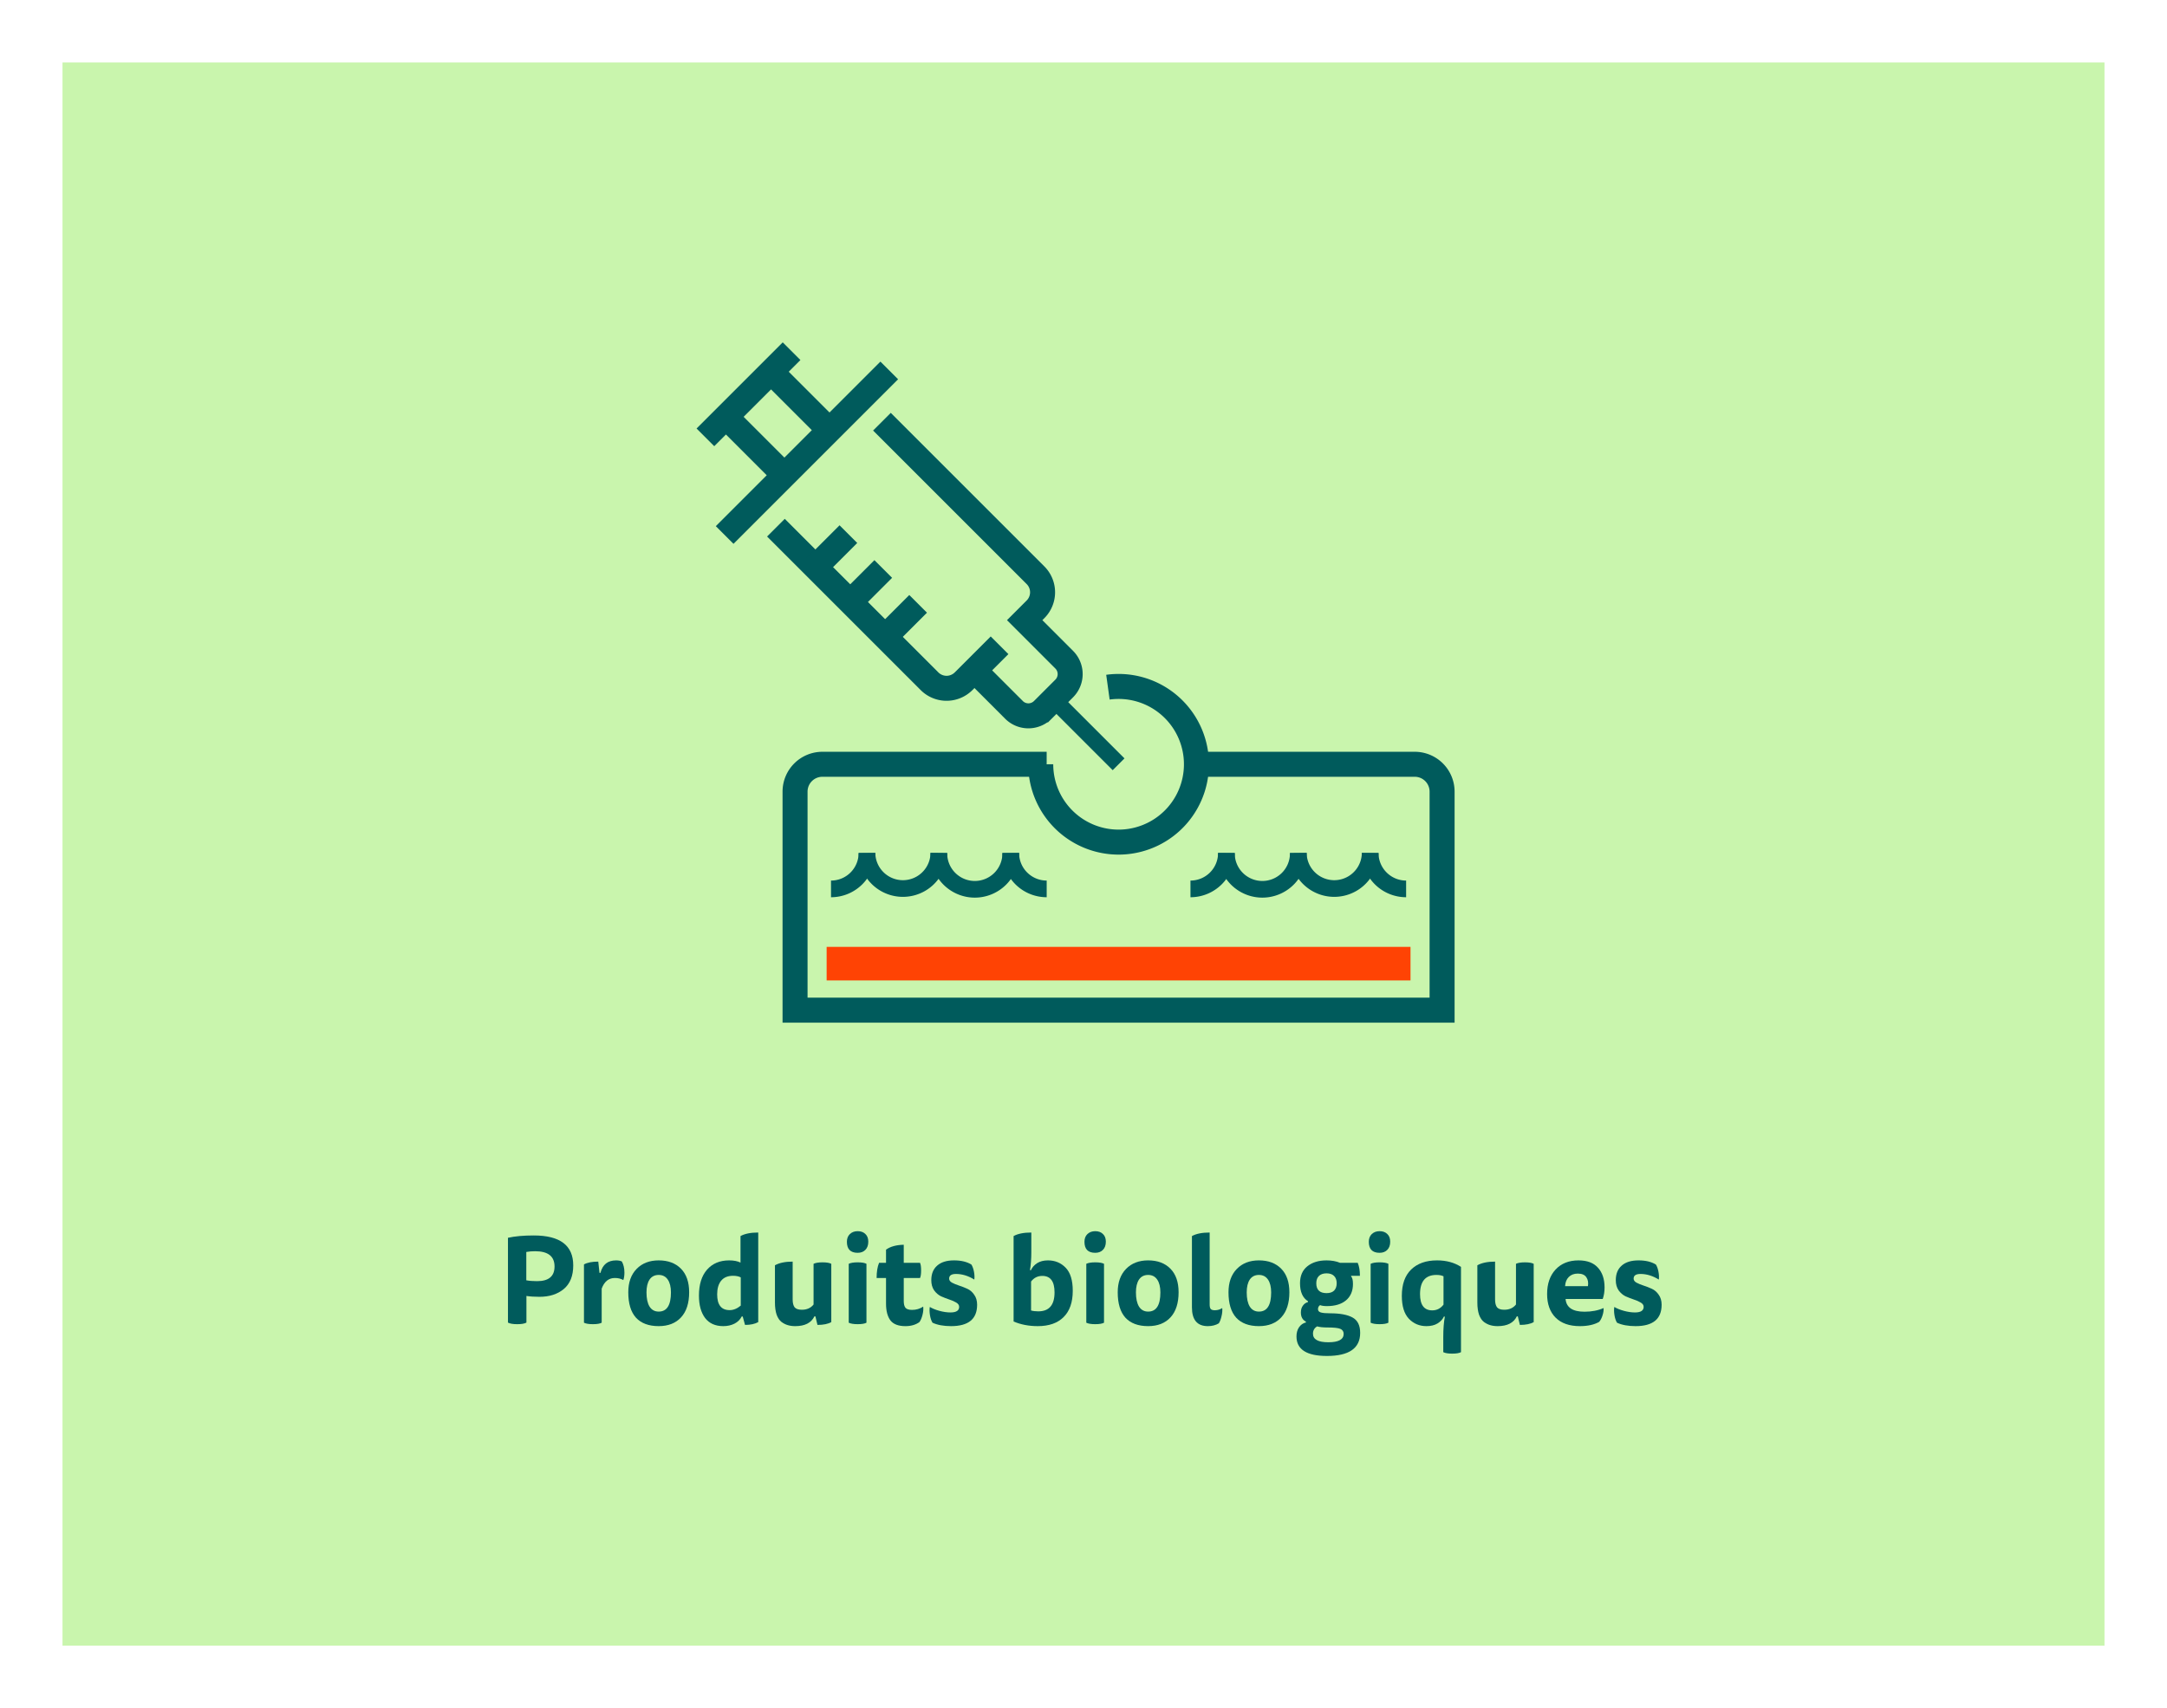 <?xml version="1.0" encoding="UTF-8" standalone="no"?>
<svg
   width="520"
   height="410"
   viewBox="0 0 520 410"
   version="1.1"
   id="svg38028"
   sodipodi:docname="behandlung__card--biologika-FR.svg"
   inkscape:version="1.1 (c4e8f9e, 2021-05-24)"
   xmlns:inkscape="http://www.inkscape.org/namespaces/inkscape"
   xmlns:sodipodi="http://sodipodi.sourceforge.net/DTD/sodipodi-0.dtd"
   xmlns="http://www.w3.org/2000/svg"
   xmlns:svg="http://www.w3.org/2000/svg">
  <sodipodi:namedview
     id="namedview38030"
     pagecolor="#ffffff"
     bordercolor="#666666"
     borderopacity="1.0"
     inkscape:pageshadow="2"
     inkscape:pageopacity="0.0"
     inkscape:pagecheckerboard="0"
     showgrid="false"
     inkscape:zoom="1.181417"
     inkscape:cx="83.374456"
     inkscape:cy="194.25825"
     inkscape:window-width="1792"
     inkscape:window-height="997"
     inkscape:window-x="0"
     inkscape:window-y="25"
     inkscape:window-maximized="0"
     inkscape:current-layer="svg38028" />
  <defs
     id="defs37972">
    <style
       id="style37956">.a,.e,.f{fill:none;}.b{fill:#c9f5ad;}.c{fill:#005b5c;}.d{clip-path:url(#c);}.e,.f{stroke:#005b5c;}.e{stroke-width:4px;}.f{stroke-width:6px;}.g{fill:#ff4304;}.h{filter:url(#a);}</style>
    <filter
       id="a"
       x="0"
       y="0"
       width="520"
       height="410"
       filterUnits="userSpaceOnUse">
      <feOffset
         dx="2"
         dy="3"
         input="SourceAlpha"
         id="feOffset37958" />
      <feGaussianBlur
         stdDeviation="5"
         result="b"
         id="feGaussianBlur37960" />
      <feFlood
         flood-opacity="0.071"
         id="feFlood37962" />
      <feComposite
         operator="in"
         in2="b"
         id="feComposite37964"
         result="result1" />
      <feComposite
         in="SourceGraphic"
         in2="result1"
         id="feComposite37966" />
    </filter>
    <clipPath
       id="c">
      <rect
         class="a"
         width="188"
         height="169"
         transform="translate(0 -0.406)"
         id="rect37969" />
    </clipPath>
  </defs>
  <g
     transform="translate(-188.75,-2214)"
     id="g38026">
    <g
       class="h"
       transform="translate(188.75,2214)"
       id="g37976">
      <rect
         class="b"
         width="490"
         height="380"
         transform="translate(13,12)"
         id="rect37974"
         x="0"
         y="0" />
    </g>
    <g
       transform="translate(362.256,2302.047)"
       id="g38024">
      <g
         class="d"
         transform="translate(-9.506,-8.641)"
         clip-path="url(#c)"
         id="g38022">
        <path
           class="e"
           d="m 54.481,178.976 a 8.626,8.626 0 0 1 -8.625,8.626"
           transform="translate(-10.442,-53.645)"
           id="path37980" />
        <path
           class="e"
           d="m 75.824,178.976 a 8.626,8.626 0 0 1 -17.251,0"
           transform="translate(-14.533,-53.645)"
           id="path37982" />
        <path
           class="e"
           d="m 101.258,178.976 a 8.626,8.626 0 1 1 -17.251,0"
           transform="translate(-22.717,-53.645)"
           id="path37984" />
        <path
           class="e"
           d="m 118.066,187.6 a 8.626,8.626 0 0 1 -8.625,-8.625"
           transform="translate(-30.9,-53.646)"
           id="path37986" />
        <path
           class="e"
           d="m 181.65,178.976 a 8.626,8.626 0 0 1 -8.625,8.626"
           transform="translate(-51.357,-53.645)"
           id="path37988" />
        <path
           class="e"
           d="m 202.993,178.976 a 8.626,8.626 0 1 1 -17.251,0"
           transform="translate(-55.449,-53.645)"
           id="path37990" />
        <path
           class="e"
           d="m 228.426,178.976 a 8.626,8.626 0 0 1 -17.251,0"
           transform="translate(-63.632,-53.645)"
           id="path37992" />
        <path
           class="e"
           d="m 245.234,187.6 a 8.626,8.626 0 0 1 -8.626,-8.625"
           transform="translate(-71.815,-53.646)"
           id="path37994" />
        <path
           class="f"
           d="M 93.511,147.591 H 39.7 a 6.566,6.566 0 0 0 -6.565,6.565 v 52.449 H 188.4 v -52.448 a 6.566,6.566 0 0 0 -6.565,-6.566 h -52.388"
           transform="translate(-6.351,-43.549)"
           id="path37996" />
        <path
           class="f"
           d="m 136.174,120.221 a 18.682,18.682 0 1 1 -16.123,18.508"
           transform="translate(-34.313,-34.685)"
           id="path37998" />
        <path
           class="f"
           d="m 26.362,63.866 36.856,36.857 a 5.784,5.784 0 0 0 8.181,0 l 8.628,-8.629"
           transform="translate(-4.17,-16.615)"
           id="path38000" />
        <path
           class="f"
           d="m 63.866,26.362 36.855,36.856 a 5.785,5.785 0 0 1 0,8.182 l -2.6,2.6 9.483,9.484 a 4.891,4.891 0 0 1 0,6.918 l -5.132,5.132 a 4.892,4.892 0 0 1 -6.917,0 l -9.48,-9.485"
           transform="translate(-16.236,-4.55)"
           id="path38002" />
        <line
           class="e"
           x2="15.62"
           y2="15.621"
           transform="translate(88.798,88.422)"
           id="line38004"
           x1="0"
           y1="0" />
        <line
           class="f"
           x1="39.495"
           y2="39.498"
           transform="translate(9.892,9.511)"
           id="line38006"
           y1="0"
           x2="0" />
        <line
           class="f"
           y1="7.922"
           x2="7.921"
           transform="translate(48.397,65.535)"
           id="line38008"
           x1="0"
           y2="0" />
        <line
           class="f"
           y1="7.922"
           x2="7.921"
           transform="translate(40.029,57.167)"
           id="line38010"
           x1="0"
           y2="0" />
        <line
           class="f"
           y1="7.922"
           x2="7.921"
           transform="translate(31.662,48.799)"
           id="line38012"
           x1="0"
           y2="0" />
        <line
           class="f"
           x1="14.03"
           y1="14.031"
           transform="translate(21.021,9.817)"
           id="line38014"
           x2="0"
           y2="0" />
        <line
           class="f"
           x1="14.03"
           y1="14.031"
           transform="translate(10.199,20.64)"
           id="line38016"
           x2="0"
           y2="0" />
        <line
           class="f"
           x1="20.678"
           y2="20.679"
           transform="translate(5.271,4.89)"
           id="line38018"
           y1="0"
           x2="0" />
        <rect
           class="g"
           width="140.109"
           height="8.054"
           transform="translate(34.363,147.87)"
           id="rect38020"
           x="0"
           y="0" />
      </g>
    </g>
  </g>
  <g
     aria-label="Produits biologiques"
     id="text1932"
     style="font-size:29.333px;line-height:1.3;font-family:'Tisa Sans Pro';-inkscape-font-specification:'Tisa Sans Pro';fill:#005b5c">
    <path
       d="m 121.892,317.459 v -20.357 q 2.493,-0.557 6.189,-0.557 9.475,0 9.475,7.187 0,3.755 -2.259,5.661 -2.259,1.877 -5.837,1.877 -1.848,0 -3.139,-0.205 v 6.395 q -0.675,0.381 -2.2,0.381 -1.525,0 -2.229,-0.381 z m 6.512,-17.131 q -1.144,0 -2.112,0.176 v 6.805 q 1.085,0.205 2.581,0.205 4.195,0 4.195,-3.52 0,-3.667 -4.664,-3.667 z"
       style="font-weight:bold;-inkscape-font-specification:'Tisa Sans Pro Bold';text-align:center;text-anchor:middle"
       id="path4868" />
    <path
       d="m 144.089,305.52 q 0.763,-2.992 3.755,-2.992 0.851,0 1.379,0.264 0.616,1.115 0.616,2.669 0,1.056 -0.264,1.789 -0.851,-0.499 -2.024,-0.499 -2.229,0 -3.168,2.552 v 8.184 q -0.645,0.352 -2.112,0.352 -1.437,0 -2.141,-0.352 v -13.992 q 1.203,-0.675 3.432,-0.675 l 0.293,2.699 z"
       style="font-weight:bold;-inkscape-font-specification:'Tisa Sans Pro Bold';text-align:center;text-anchor:middle"
       id="path4870" />
    <path
       d="m 158.068,302.528 q 3.373,0 5.339,1.995 1.965,1.995 1.965,5.661 0,3.901 -1.936,6.013 -1.936,2.112 -5.368,2.112 -3.579,0 -5.456,-2.024 -1.848,-2.053 -1.848,-6.101 0,-3.549 1.995,-5.603 1.995,-2.053 5.309,-2.053 z m -2.933,7.685 q 0,2.2 0.733,3.403 0.763,1.203 2.2,1.203 2.933,0 2.933,-4.605 0,-1.965 -0.763,-3.08 -0.763,-1.115 -2.171,-1.115 -1.437,0 -2.2,1.115 -0.733,1.115 -0.733,3.08 z"
       style="font-weight:bold;-inkscape-font-specification:'Tisa Sans Pro Bold';text-align:center;text-anchor:middle"
       id="path4872" />
    <path
       d="m 177.695,303.056 v -6.365 q 1.525,-0.851 4.253,-0.851 v 21.501 q -1.203,0.675 -3.168,0.675 l -0.557,-2.024 H 177.988 q -0.557,1.115 -1.76,1.731 -1.173,0.587 -2.669,0.587 -2.875,0 -4.371,-1.965 -1.467,-1.965 -1.467,-5.368 0,-3.989 1.936,-6.219 1.965,-2.229 5.309,-2.229 1.672,0 2.728,0.528 z m 0.059,10.325 v -6.776 q -0.733,-0.381 -1.848,-0.381 -1.907,0 -2.875,1.203 -0.939,1.173 -0.939,3.256 0,3.784 2.992,3.784 1.379,0 2.669,-1.085 z"
       style="font-weight:bold;-inkscape-font-specification:'Tisa Sans Pro Bold';text-align:center;text-anchor:middle"
       id="path4874" />
    <path
       d="m 195.667,315.963 h -0.235 q -1.144,2.347 -4.605,2.347 -0.968,0 -1.76,-0.235 -0.763,-0.205 -1.525,-0.763 -0.733,-0.557 -1.173,-1.731 -0.411,-1.203 -0.411,-2.933 v -8.947 q 1.584,-0.88 4.253,-0.88 v 9.093 q 0,1.261 0.469,1.877 0.499,0.587 1.731,0.587 1.819,0 2.816,-1.261 v -9.768 q 0.704,-0.352 2.141,-0.352 1.467,0 2.112,0.352 v 13.992 q -1.173,0.675 -3.315,0.675 z"
       style="font-weight:bold;-inkscape-font-specification:'Tisa Sans Pro Bold';text-align:center;text-anchor:middle"
       id="path4876" />
    <path
       d="m 203.665,317.488 v -14.139 q 0.704,-0.352 2.141,-0.352 1.467,0 2.112,0.352 v 14.139 q -0.645,0.352 -2.112,0.352 -1.437,0 -2.141,-0.352 z m 2.141,-21.971 q 1.173,0 1.848,0.675 0.704,0.645 0.704,1.848 0,1.261 -0.704,1.965 -0.675,0.704 -1.848,0.704 -2.581,0 -2.581,-2.64 0,-1.173 0.704,-1.848 0.733,-0.704 1.877,-0.704 z"
       style="font-weight:bold;-inkscape-font-specification:'Tisa Sans Pro Bold';text-align:center;text-anchor:middle"
       id="path4878" />
    <path
       d="m 216.868,303.115 h 3.901 q 0.264,0.528 0.264,1.819 0,1.291 -0.264,1.819 h -3.901 v 5.515 q 0,1.115 0.411,1.643 0.44,0.499 1.584,0.499 1.496,0 2.669,-0.792 0.117,0.909 -0.176,2.024 -0.293,1.115 -0.733,1.701 -1.349,0.968 -3.344,0.968 -2.552,0 -3.608,-1.379 -1.056,-1.408 -1.056,-4.019 v -6.16 h -2.259 q 0,-2.2 0.587,-3.637 h 1.672 v -3.168 q 1.555,-1.115 4.253,-1.173 z"
       style="font-weight:bold;-inkscape-font-specification:'Tisa Sans Pro Bold';text-align:center;text-anchor:middle"
       id="path4880" />
    <path
       d="m 223.122,313.704 q 0.909,0.557 2.317,0.939 1.408,0.381 2.64,0.381 2.083,0 2.083,-1.349 0,-0.616 -0.704,-1.027 -0.675,-0.411 -1.672,-0.733 -0.968,-0.323 -1.965,-0.763 -0.968,-0.469 -1.672,-1.437 -0.675,-0.997 -0.675,-2.435 0,-2.259 1.408,-3.491 1.408,-1.261 4.048,-1.261 2.552,0 4.165,0.997 0.411,0.645 0.616,1.701 0.205,1.056 0.088,1.907 -2.171,-1.349 -4.4,-1.349 -1.643,0 -1.643,1.115 0,0.587 0.675,0.968 0.704,0.381 1.701,0.704 0.997,0.323 1.965,0.763 0.997,0.44 1.672,1.437 0.704,0.968 0.704,2.405 0,5.133 -6.248,5.133 -2.699,0 -4.459,-0.821 -0.44,-0.733 -0.616,-1.848 -0.176,-1.144 -0.029,-1.936 z"
       style="font-weight:bold;-inkscape-font-specification:'Tisa Sans Pro Bold';text-align:center;text-anchor:middle"
       id="path4882" />
    <path
       d="m 247.155,304.875 h 0.235 q 0.44,-0.997 1.467,-1.672 1.056,-0.675 2.611,-0.675 2.552,0 4.253,1.76 1.701,1.76 1.701,5.544 0,4.136 -2.2,6.307 -2.171,2.171 -6.189,2.171 -3.227,0 -5.808,-1.115 v -20.504 q 1.525,-0.851 4.253,-0.851 v 4.723 q 0,2.435 -0.323,4.312 z m 0.264,2.728 v 6.952 q 0.733,0.205 1.731,0.205 3.901,0 3.901,-4.547 0,-3.96 -2.933,-3.96 -1.672,0 -2.699,1.349 z"
       style="font-weight:bold;-inkscape-font-specification:'Tisa Sans Pro Bold';text-align:center;text-anchor:middle"
       id="path4884" />
    <path
       d="m 260.67,317.488 v -14.139 q 0.704,-0.352 2.141,-0.352 1.467,0 2.112,0.352 v 14.139 q -0.645,0.352 -2.112,0.352 -1.437,0 -2.141,-0.352 z m 2.141,-21.971 q 1.173,0 1.848,0.675 0.704,0.645 0.704,1.848 0,1.261 -0.704,1.965 -0.675,0.704 -1.848,0.704 -2.581,0 -2.581,-2.64 0,-1.173 0.704,-1.848 0.733,-0.704 1.877,-0.704 z"
       style="font-weight:bold;-inkscape-font-specification:'Tisa Sans Pro Bold';text-align:center;text-anchor:middle"
       id="path4886" />
    <path
       d="m 275.516,302.528 q 3.373,0 5.339,1.995 1.965,1.995 1.965,5.661 0,3.901 -1.936,6.013 -1.936,2.112 -5.368,2.112 -3.579,0 -5.456,-2.024 -1.848,-2.053 -1.848,-6.101 0,-3.549 1.995,-5.603 1.995,-2.053 5.309,-2.053 z m -2.933,7.685 q 0,2.2 0.733,3.403 0.763,1.203 2.2,1.203 2.933,0 2.933,-4.605 0,-1.965 -0.763,-3.08 -0.763,-1.115 -2.171,-1.115 -1.437,0 -2.2,1.115 -0.733,1.115 -0.733,3.08 z"
       style="font-weight:bold;-inkscape-font-specification:'Tisa Sans Pro Bold';text-align:center;text-anchor:middle"
       id="path4888" />
    <path
       d="m 292.473,317.635 q -1.115,0.675 -2.64,0.675 -3.813,0 -3.813,-4.517 v -17.101 q 1.525,-0.851 4.253,-0.851 v 17.248 q 0,0.821 0.264,1.115 0.293,0.293 0.968,0.293 0.997,0 1.789,-0.528 0.088,0.909 -0.176,1.965 -0.235,1.056 -0.645,1.701 z"
       style="font-weight:bold;-inkscape-font-specification:'Tisa Sans Pro Bold';text-align:center;text-anchor:middle"
       id="path4890" />
    <path
       d="m 302.099,302.528 q 3.373,0 5.339,1.995 1.965,1.995 1.965,5.661 0,3.901 -1.936,6.013 -1.936,2.112 -5.368,2.112 -3.579,0 -5.456,-2.024 -1.848,-2.053 -1.848,-6.101 0,-3.549 1.995,-5.603 1.995,-2.053 5.309,-2.053 z m -2.933,7.685 q 0,2.2 0.733,3.403 0.763,1.203 2.2,1.203 2.933,0 2.933,-4.605 0,-1.965 -0.763,-3.08 -0.763,-1.115 -2.171,-1.115 -1.437,0 -2.2,1.115 -0.733,1.115 -0.733,3.08 z"
       style="font-weight:bold;-inkscape-font-specification:'Tisa Sans Pro Bold';text-align:center;text-anchor:middle"
       id="path4892" />
    <path
       d="m 313.864,312.531 v -0.205 q -1.907,-1.203 -1.907,-4.312 0,-2.64 1.731,-4.048 1.76,-1.437 4.635,-1.437 1.848,0 3.256,0.587 h 4.224 q 0.528,1.232 0.528,3.109 h -2.112 v 0.147 q 0.44,0.44 0.44,1.819 0,2.523 -1.672,3.931 -1.643,1.379 -4.576,1.379 -1.056,0 -1.643,-0.235 -0.499,0.323 -0.499,0.968 0,0.587 0.675,0.792 0.704,0.205 2.259,0.205 3.52,0 5.339,0.997 1.848,0.997 1.848,3.696 0,5.544 -7.979,5.544 -7.304,0 -7.304,-4.693 0,-1.291 0.616,-2.2 0.645,-0.909 1.643,-1.144 v -0.205 q -1.203,-0.616 -1.203,-2.2 0,-0.968 0.469,-1.613 0.469,-0.675 1.232,-0.88 z m 4.723,6.101 q -1.643,0 -2.523,-0.264 -0.997,0.587 -0.997,1.76 0,2.053 3.696,2.053 3.667,0 3.667,-2.024 0,-0.851 -0.821,-1.203 -0.792,-0.323 -3.021,-0.323 z m -2.728,-10.619 q 0,2.376 2.464,2.376 1.203,0 1.819,-0.616 0.616,-0.645 0.616,-1.76 0,-1.144 -0.645,-1.76 -0.616,-0.616 -1.789,-0.616 -1.203,0 -1.848,0.645 -0.616,0.616 -0.616,1.731 z"
       style="font-weight:bold;-inkscape-font-specification:'Tisa Sans Pro Bold';text-align:center;text-anchor:middle"
       id="path4894" />
    <path
       d="m 328.905,317.488 v -14.139 q 0.704,-0.352 2.141,-0.352 1.467,0 2.112,0.352 v 14.139 q -0.645,0.352 -2.112,0.352 -1.437,0 -2.141,-0.352 z m 2.141,-21.971 q 1.173,0 1.848,0.675 0.704,0.645 0.704,1.848 0,1.261 -0.704,1.965 -0.675,0.704 -1.848,0.704 -2.581,0 -2.581,-2.64 0,-1.173 0.704,-1.848 0.733,-0.704 1.877,-0.704 z"
       style="font-weight:bold;-inkscape-font-specification:'Tisa Sans Pro Bold';text-align:center;text-anchor:middle"
       id="path4896" />
    <path
       d="m 346.713,316.022 h -0.235 q -0.44,0.968 -1.525,1.643 -1.056,0.645 -2.669,0.645 -2.493,0 -4.195,-1.76 -1.701,-1.789 -1.701,-5.515 0,-4.136 2.229,-6.307 2.259,-2.2 6.219,-2.2 3.344,0 5.749,1.555 v 20.475 q -0.645,0.352 -2.112,0.352 -1.437,0 -2.141,-0.352 v -3.637 q 0,-2.904 0.381,-4.899 z m -0.323,-2.875 v -6.805 q -0.645,-0.323 -1.701,-0.323 -3.931,0 -3.931,4.605 0,3.901 2.933,3.901 1.643,0 2.699,-1.379 z"
       style="font-weight:bold;-inkscape-font-specification:'Tisa Sans Pro Bold';text-align:center;text-anchor:middle"
       id="path4898" />
    <path
       d="m 364.219,315.963 h -0.235 q -1.144,2.347 -4.605,2.347 -0.968,0 -1.76,-0.235 -0.763,-0.205 -1.525,-0.763 -0.733,-0.557 -1.173,-1.731 -0.411,-1.203 -0.411,-2.933 v -8.947 q 1.584,-0.88 4.253,-0.88 v 9.093 q 0,1.261 0.469,1.877 0.499,0.587 1.731,0.587 1.819,0 2.816,-1.261 v -9.768 q 0.704,-0.352 2.141,-0.352 1.467,0 2.112,0.352 v 13.992 q -1.173,0.675 -3.315,0.675 z"
       style="font-weight:bold;-inkscape-font-specification:'Tisa Sans Pro Bold';text-align:center;text-anchor:middle"
       id="path4900" />
    <path
       d="m 384.596,311.798 h -8.917 q 0.264,3.051 4.547,3.051 2.581,0 4.576,-0.88 0.059,0.821 -0.264,1.789 -0.293,0.939 -0.792,1.525 -1.789,1.027 -4.635,1.027 -3.784,0 -5.837,-2.053 -2.024,-2.053 -2.024,-5.661 0,-3.667 2.024,-5.867 2.053,-2.2 5.515,-2.2 3.109,0 4.664,1.76 1.584,1.731 1.584,4.752 0,1.496 -0.44,2.757 z m -9.035,-3.08 h 5.485 q 0.205,-1.291 -0.381,-2.141 -0.587,-0.88 -2.053,-0.88 -1.349,0 -2.171,0.821 -0.792,0.792 -0.88,2.2 z"
       style="font-weight:bold;-inkscape-font-specification:'Tisa Sans Pro Bold';text-align:center;text-anchor:middle"
       id="path4902" />
    <path
       d="m 387.377,313.704 q 0.909,0.557 2.317,0.939 1.408,0.381 2.64,0.381 2.083,0 2.083,-1.349 0,-0.616 -0.704,-1.027 -0.675,-0.411 -1.672,-0.733 -0.968,-0.323 -1.965,-0.763 -0.968,-0.469 -1.672,-1.437 -0.675,-0.997 -0.675,-2.435 0,-2.259 1.408,-3.491 1.408,-1.261 4.048,-1.261 2.552,0 4.165,0.997 0.411,0.645 0.616,1.701 0.205,1.056 0.088,1.907 -2.171,-1.349 -4.4,-1.349 -1.643,0 -1.643,1.115 0,0.587 0.675,0.968 0.704,0.381 1.701,0.704 0.997,0.323 1.965,0.763 0.997,0.44 1.672,1.437 0.704,0.968 0.704,2.405 0,5.133 -6.248,5.133 -2.699,0 -4.459,-0.821 -0.44,-0.733 -0.616,-1.848 -0.176,-1.144 -0.029,-1.936 z"
       style="font-weight:bold;-inkscape-font-specification:'Tisa Sans Pro Bold';text-align:center;text-anchor:middle"
       id="path4904" />
  </g>
</svg>
